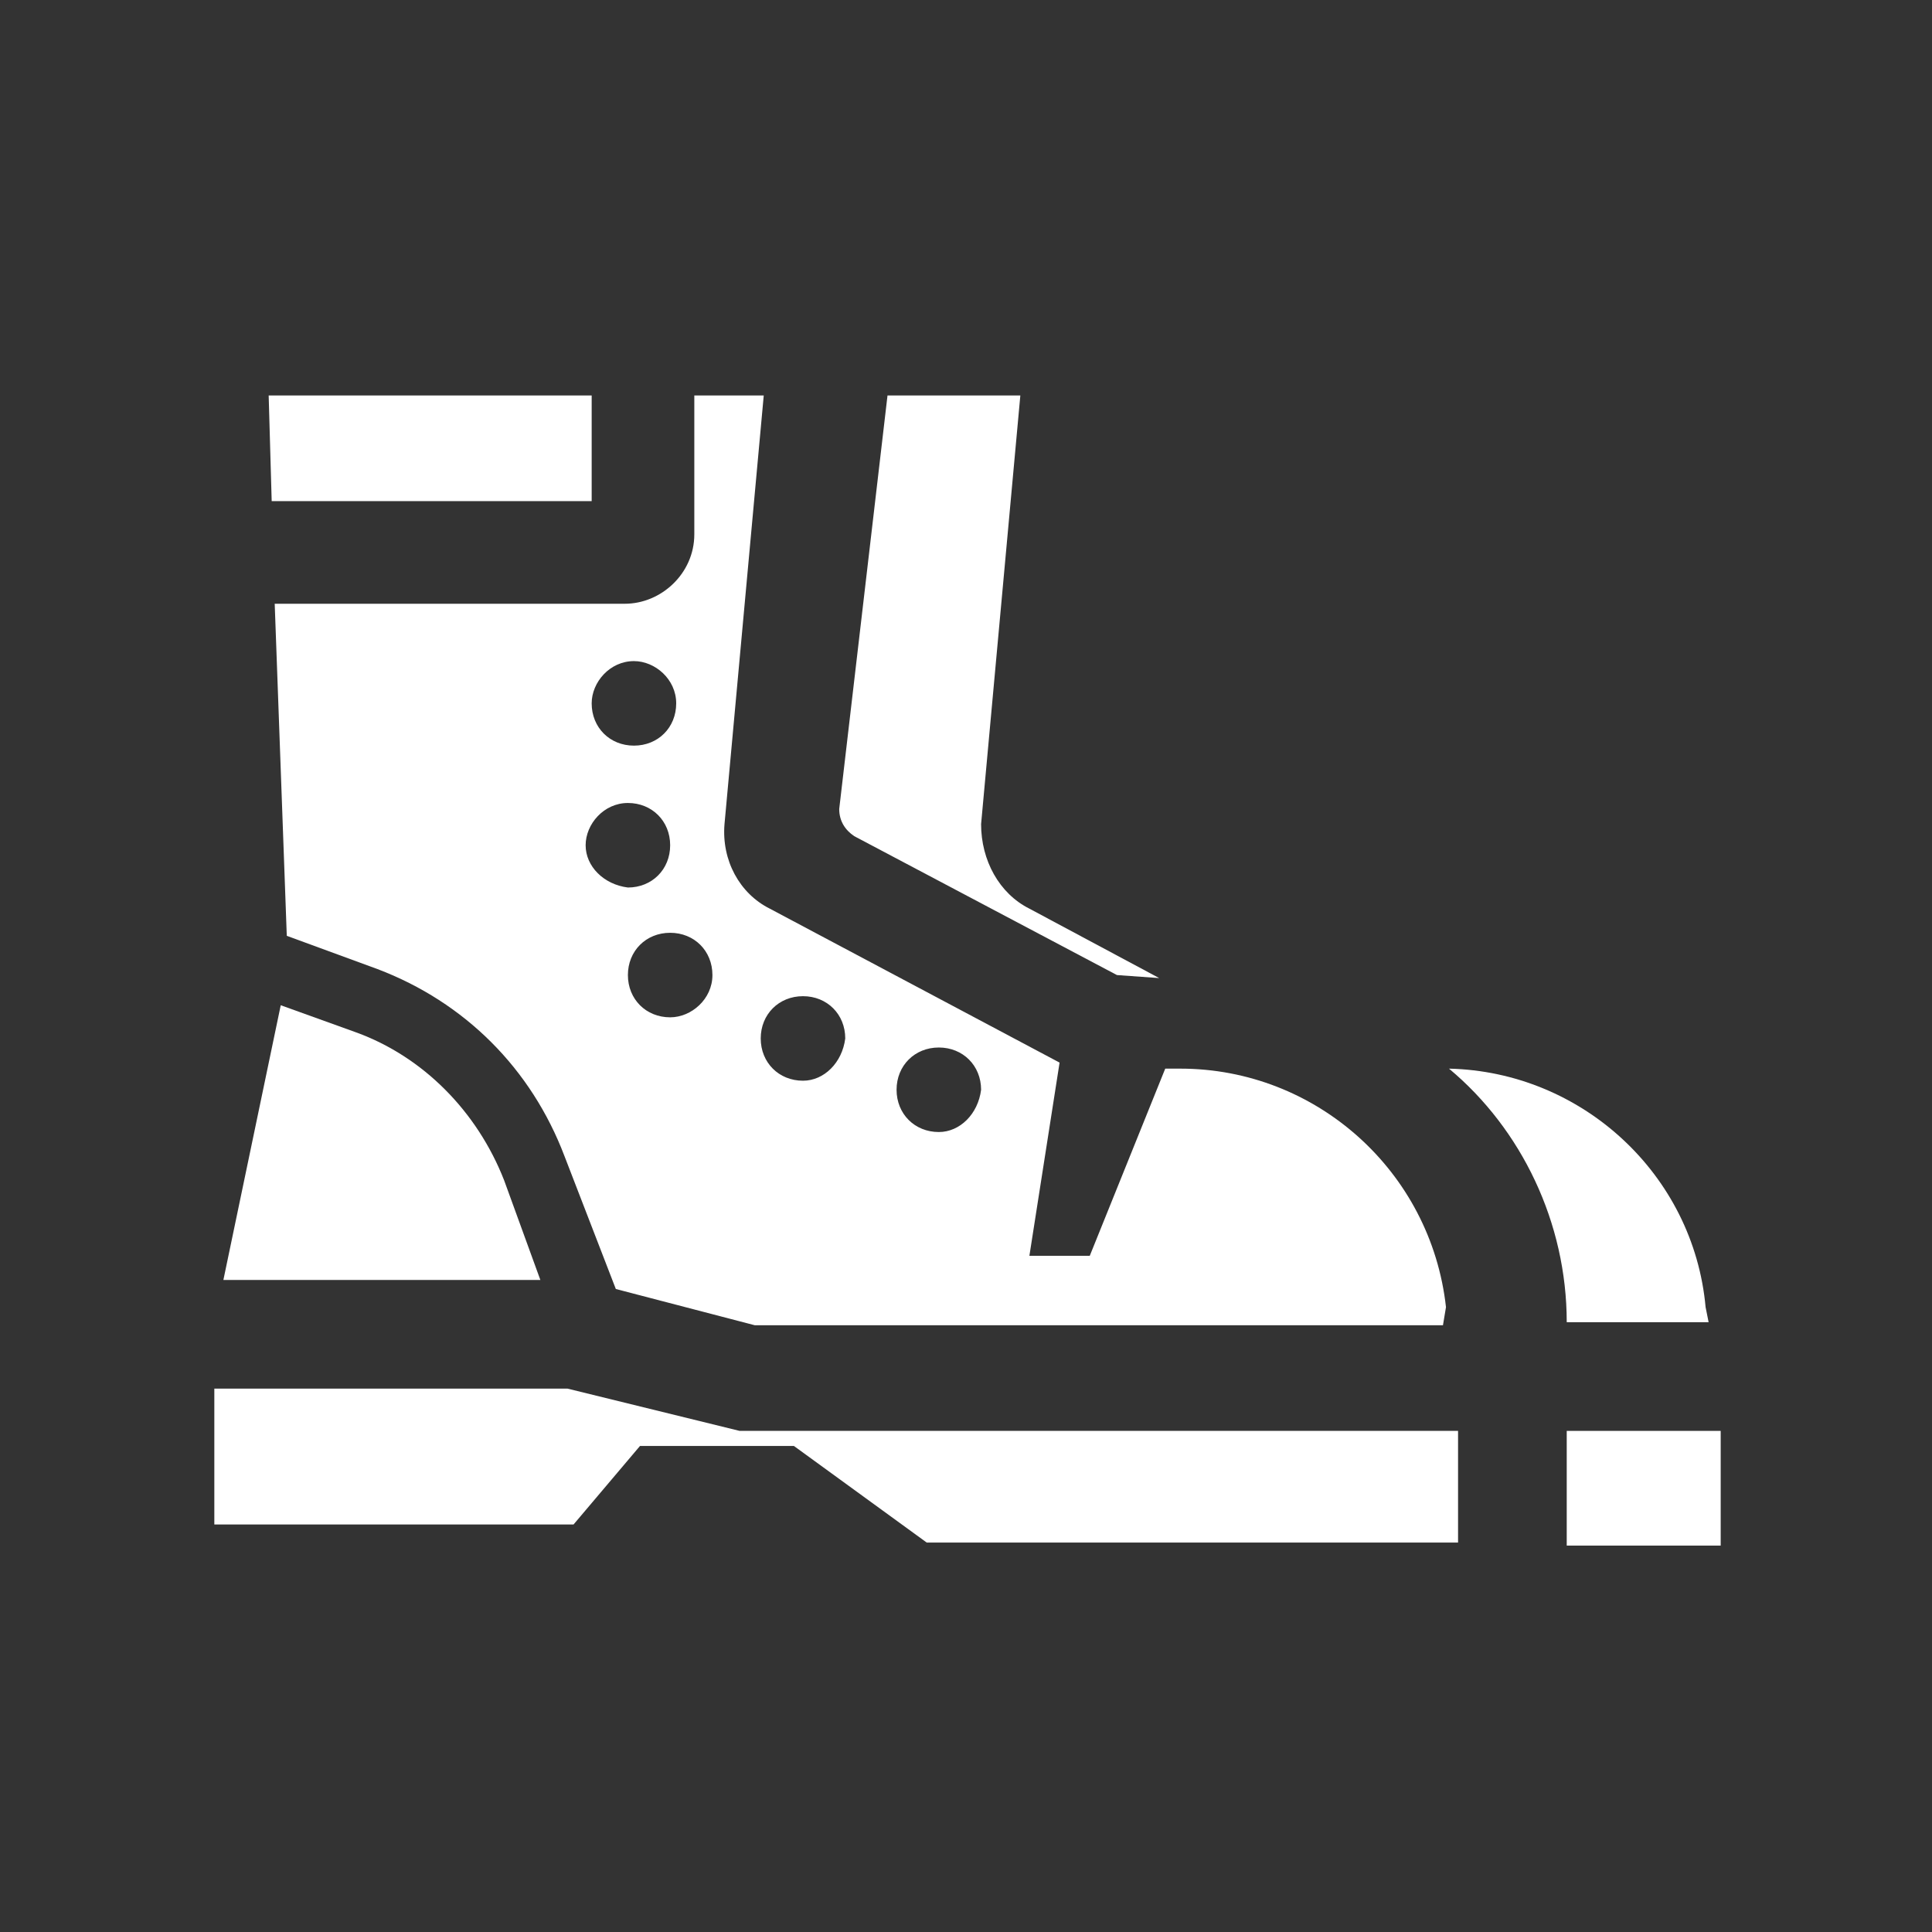 <?xml version="1.0" encoding="utf-8"?>
<!-- Generator: Adobe Illustrator 27.8.0, SVG Export Plug-In . SVG Version: 6.00 Build 0)  -->
<svg version="1.1" baseProfile="tiny" id="Layer_1" xmlns="http://www.w3.org/2000/svg" xmlns:xlink="http://www.w3.org/1999/xlink"
	 x="0px" y="0px" viewBox="0 0 64 64" overflow="visible" xml:space="preserve">
<rect x="0" y="0" width="64" height="64" fill="#333333" stroke="none"/>
<path fill="#FFFFFF" d="M34.1,30.1l4.3,2.3L37,32.3l-8.7-4.6c-0.3-0.2-0.5-0.5-0.5-0.9l1.6-13.7h4.4l-1.3,14.2
	C32.5,28.5,33.1,29.6,34.1,30.1z"/>
<path fill="#FFFFFF" d="M56.6,43.8h-4.7c0-3.3-1.5-6.4-3.9-8.4c4.4,0.1,8.1,3.5,8.5,7.9L56.6,43.8z"/>
<rect x="51.9" y="47.4" fill="#FFFFFF" width="5.1" height="3.8"/>
<polygon fill="#FFFFFF" points="9,16.6 8.9,13.1 19.6,13.1 19.6,16.6 "/>
<path fill="#FFFFFF" d="M16.7,39.1l1.2,3.3H7.4l1.9-9.1l2.5,0.9C14,35,15.8,36.8,16.7,39.1z"/>
<path fill="#FFFFFF" d="M47.9,43.3c-0.5-4.5-4.3-7.9-8.8-7.9h-0.5l-2.5,6.2h-2l1-6.4l-9.6-5.1c-1-0.5-1.6-1.6-1.5-2.8l1.3-14.2H23
	v4.6c0,1.3-1.1,2.3-2.3,2.3H9.1l0.4,11l3,1.1c2.9,1.1,5.1,3.3,6.2,6.2l1.7,4.4l4.6,1.2h22.8L47.9,43.3z M21,21.9
	c0.7,0,1.4,0.6,1.4,1.4c0,0.8-0.6,1.4-1.4,1.4c-0.8,0-1.4-0.6-1.4-1.4C19.6,22.6,20.2,21.9,21,21.9z M19.4,28c0-0.7,0.6-1.4,1.4-1.4
	c0.8,0,1.4,0.6,1.4,1.4c0,0.8-0.6,1.4-1.4,1.4C20,29.3,19.4,28.7,19.4,28z M22.2,33.7c-0.8,0-1.4-0.6-1.4-1.4c0-0.8,0.6-1.4,1.4-1.4
	s1.4,0.6,1.4,1.4C23.6,33.1,22.9,33.7,22.2,33.7z M26.6,35.8c-0.8,0-1.4-0.6-1.4-1.4c0-0.8,0.6-1.4,1.4-1.4s1.4,0.6,1.4,1.4
	C27.9,35.2,27.3,35.8,26.6,35.8z M31.1,37.5c-0.8,0-1.4-0.6-1.4-1.4c0-0.8,0.6-1.4,1.4-1.4c0.8,0,1.4,0.6,1.4,1.4
	C32.4,36.9,31.8,37.5,31.1,37.5z"/>
<polygon fill="#FFFFFF" points="7.1,46 18.8,46 24.5,47.4 48.3,47.4 48.3,51.1 30.7,51.1 26.3,47.9 21.2,47.9 19,50.5 7.1,50.5 "/>
</svg>
